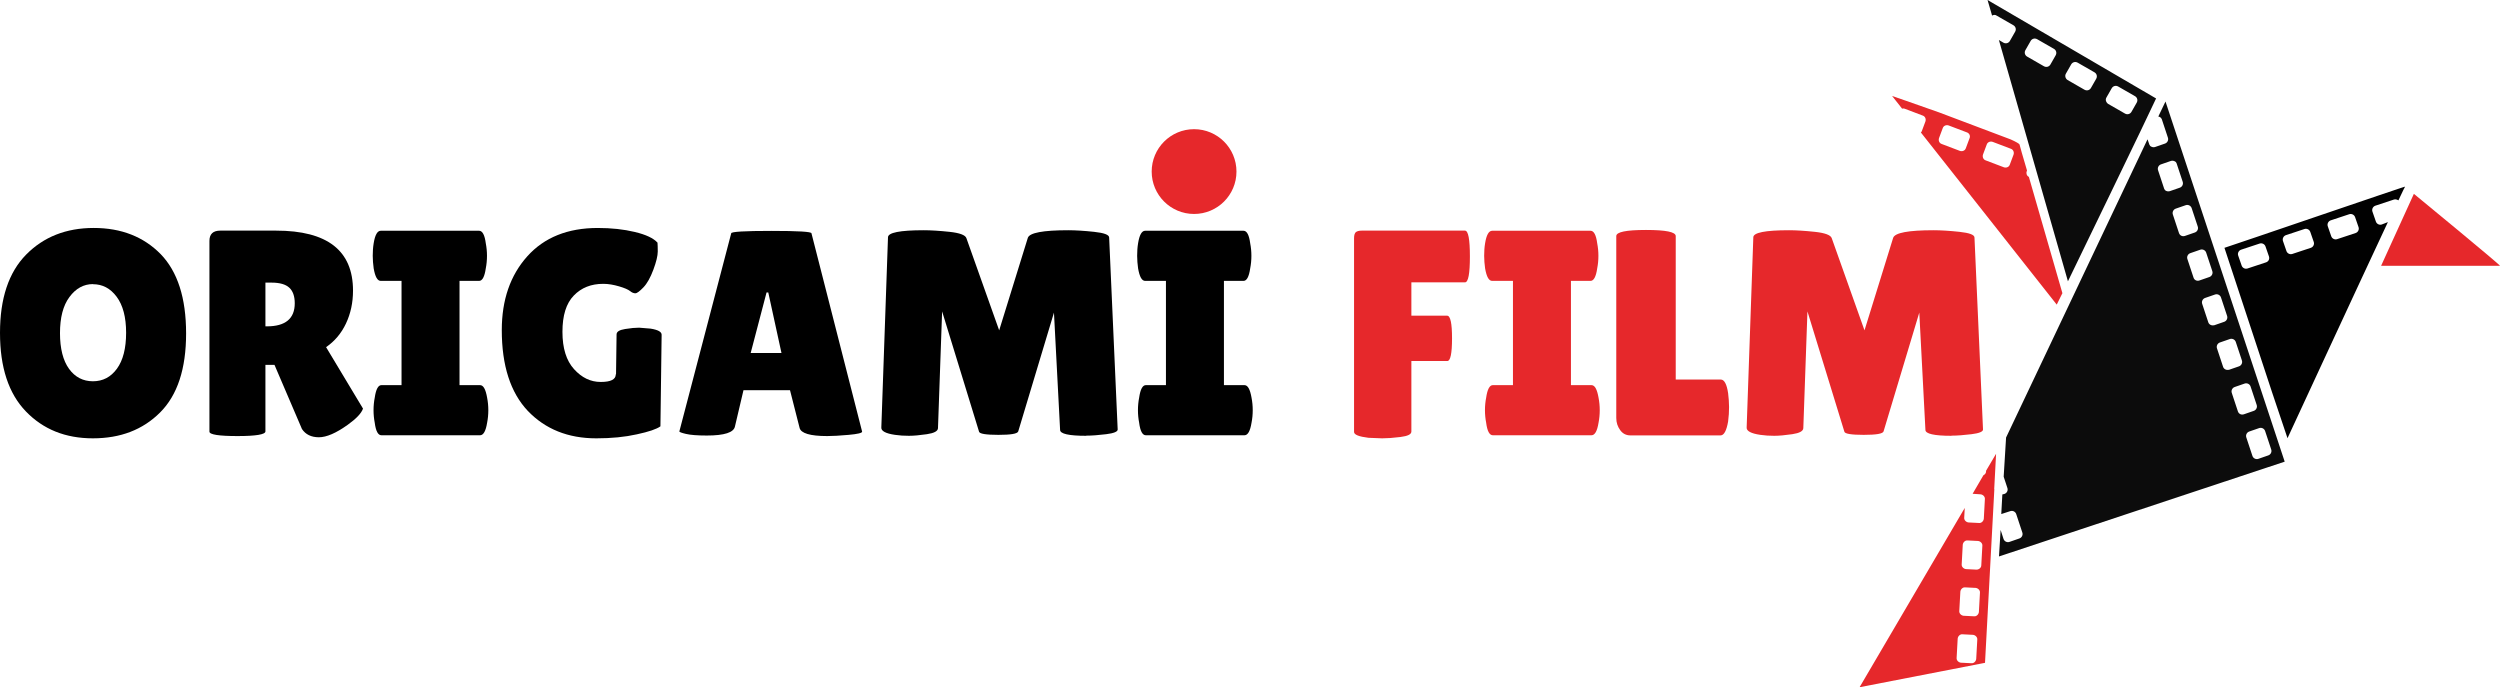 <?xml version="1.0" encoding="UTF-8"?>
<svg id="_Слой_2" data-name="Слой 2" xmlns="http://www.w3.org/2000/svg" viewBox="0 0 187.53 51.54">
  <defs>
    <style>
      .cls-1 {
        fill: #e6282b;
      }

      .cls-2 {
        opacity: .95;
      }

      .cls-2, .cls-3 {
        fill: #010101;
        isolation: isolate;
      }
    </style>
  </defs>
  <g id="_Слой_1-2" data-name="Слой 1">
    <g>
      <g>
        <path class="cls-2" d="m162.44,7.61l-.54,1.13c.08.02.14.04.2.1.02.04.04.06.06.1l.46,1.39c.06.18-.04.38-.22.44l-.75.26c-.12.04-.26,0-.36-.08-.02-.04-.04-.06-.06-.1l-.14-.4-10.61,22.37-.18,2.94.28.85c.06.18-.04.38-.22.44l-.16.04-.08,1.47.68-.22c.18-.06.38.04.44.22l.46,1.39c.06.18-.04.38-.22.44l-.75.26c-.18.06-.38-.04-.44-.22l-.22-.68-.12,1.99,21.43-7.11-8.94-27.01Zm-.04,6.65s-.04-.06-.06-.1l-.46-1.39c-.06-.18.04-.38.22-.44l.75-.26c.12-.04.26,0,.36.08.02.04.04.06.06.1l.46,1.39c.06.18-.04.38-.22.44l-.75.26c-.14.04-.28,0-.36-.08Zm1.05,3.22l-.46-1.39c-.06-.18.04-.38.22-.44l.75-.26c.18-.06.38.04.44.22l.46,1.39c.06.18-.04.38-.22.44l-.75.26c-.2.06-.38-.04-.44-.22Zm1.09,3.34l-.46-1.39c-.06-.18.04-.38.22-.44l.75-.26c.18-.06.38.04.44.22l.46,1.39c.06.18-.04.38-.22.44l-.75.26c-.18.06-.38-.02-.44-.22Zm1.11,3.36l-.46-1.39c-.06-.18.04-.38.22-.44l.75-.26c.18-.06.38.04.44.22l.46,1.39c.06.18-.04.38-.22.44l-.75.26c-.18.04-.38-.04-.44-.22Zm1.11,3.34l-.46-1.39c-.06-.18.04-.38.22-.44l.75-.26c.18-.06.38.04.44.22l.46,1.39c.06.18-.04.38-.22.44l-.75.26c-.18.04-.38-.04-.44-.22Zm1.11,3.34l-.46-1.39c-.06-.18.04-.38.22-.44l.75-.26c.18-.06.38.04.44.22l.46,1.39c.06.18-.04.38-.22.44l-.75.26c-.2.06-.38-.04-.44-.22Zm2.28,3.3l-.75.26c-.18.06-.38-.04-.44-.22l-.46-1.39c-.06-.18.04-.38.22-.44l.75-.26c.18-.06.38.04.44.22l.46,1.39c.06.18-.04.38-.22.44Z"/>
        <path class="cls-1" d="m181.07,14.54s6.57,5.4,6.46,5.4h-8.92l2.46-5.4Z"/>
        <path class="cls-3" d="m178.66,16.84c-.18.06-.38-.04-.44-.22l-.26-.75c-.06-.18.04-.38.22-.44l1.39-.46c.12-.04.24,0,.34.06.3-.66.5-1.03.5-1.03.08-.06-12.61,4.29-13.55,4.59l3.58,10.86,1.15,3.42s5.08-10.98,7.53-16.21l-.46.18Zm-8.68,2.84l-1.39.46c-.18.06-.38-.04-.44-.22l-.26-.75c-.06-.18.04-.38.22-.44l1.39-.46c.18-.06.38.04.44.22l.26.75c.06.2-.04.38-.22.44Zm3.36-1.09l-1.39.46c-.18.06-.38-.04-.44-.22l-.26-.75c-.06-.18.04-.38.22-.44l1.39-.46c.18-.06.38.04.44.22l.26.75c.06.18-.04.38-.22.44Zm3.36-1.11l-1.39.46c-.18.06-.38-.04-.44-.22l-.26-.75c-.06-.18.04-.38.22-.44l1.39-.46c.18-.06.38.04.44.22l.26.75c.06.18-.04.38-.22.44Z"/>
        <path class="cls-2" d="m161.74,7.39l-12.65-7.39.34,1.17c.1-.06.24-.08.34,0l1.27.73c.16.1.22.3.12.48l-.4.7c-.1.16-.3.22-.48.12l-.34-.2,5.18,18.1s6.3-12.99,6.61-13.71Zm-3.73-.08l.4-.7c.1-.16.3-.22.48-.12l1.27.73c.16.1.22.3.12.48l-.4.7c-.1.16-.3.22-.48.12l-1.27-.73c-.16-.12-.22-.32-.12-.48Zm-3.81-3.16l-.4.7c-.1.16-.3.22-.48.12l-1.27-.73c-.16-.1-.22-.3-.12-.48l.4-.7c.1-.16.3-.22.48-.12l1.27.73c.16.1.22.3.12.48Zm.77,1.37l.4-.7c.1-.16.3-.22.48-.12l1.27.73c.16.1.22.3.12.48l-.4.7c-.1.16-.3.22-.48.12l-1.27-.73c-.16-.1-.22-.32-.12-.48Z"/>
        <path class="cls-1" d="m154.71,22.01s-1.57-5.44-2.52-8.74c-.16-.08-.22-.26-.16-.42l.02-.06c-.32-1.07-.54-1.85-.56-1.95-.02-.06-.26-.2-.66-.38l-5.38-2.03c-1.91-.68-3.52-1.23-3.52-1.23l.75.95c.06-.02.12-.02.18,0l1.37.52c.18.06.26.26.2.44l-.28.75s-.04.06-.06.08l10.19,12.91.42-.85Zm-6.97-11.64l-.28.75c-.06.18-.26.26-.44.2l-1.37-.52c-.18-.06-.26-.26-.2-.44l.28-.75c.06-.18.26-.26.44-.2l1.37.52c.18.06.28.26.2.44Zm3.3,1.23l-.28.75c-.06.18-.26.26-.44.2l-1.37-.52c-.18-.06-.26-.26-.2-.44l.28-.75c.06-.18.26-.26.44-.2l1.37.52c.18.06.26.26.2.44Z"/>
        <path class="cls-1" d="m149.59,36.68l.14-2.64-.75,1.27v.04c0,.14-.08.24-.2.3l-.81,1.39.6.04c.18.02.34.18.32.36l-.08,1.47c-.02.18-.18.34-.36.32l-.79-.04c-.18-.02-.34-.18-.32-.36l.04-.73-7.89,13.45,9.41-1.83.7-13.03Zm-1.35,12.75c-.02.18-.18.34-.36.32l-.79-.04c-.18-.02-.34-.18-.32-.36l.08-1.45c.02-.18.18-.34.36-.32l.79.04c.18.02.34.18.32.36l-.08,1.45Zm.2-3.52c-.02.18-.18.34-.36.32l-.79-.04c-.18-.02-.34-.18-.32-.36l.08-1.45c.02-.18.18-.34.36-.32l.79.04c.18.02.34.18.32.36l-.08,1.45Zm-.18-3.18l-.79-.04c-.18-.02-.34-.18-.32-.36l.08-1.47c.02-.18.18-.34.36-.32l.79.04c.18.02.34.18.32.36l-.08,1.47c0,.18-.18.32-.36.32Z"/>
      </g>
      <circle class="cls-1" cx="89.57" cy="12.87" r="3.18"/>
      <g>
        <path d="m6.97,32.88c-2.06,0-3.73-.67-5.03-2.02-1.3-1.35-1.94-3.31-1.94-5.89s.65-4.54,1.96-5.87c1.31-1.33,3-2,5.07-2s3.74.66,5.02,1.96c1.27,1.31,1.91,3.29,1.91,5.95s-.65,4.63-1.95,5.93c-1.3,1.3-2.98,1.94-5.04,1.94Zm.01-11.57c-.7,0-1.29.32-1.77.97-.48.64-.71,1.55-.71,2.71s.23,2.06.68,2.68,1.05.93,1.79.93,1.34-.31,1.8-.94.69-1.53.69-2.7-.24-2.07-.71-2.7-1.06-.94-1.77-.94Z"/>
        <path d="m19.91,32.36c0,.23-.7.35-2.09.35s-2.11-.11-2.11-.33v-14.31c0-.51.27-.77.81-.77h4.19c3.85,0,5.77,1.5,5.77,4.5,0,.91-.18,1.73-.53,2.47-.35.74-.85,1.33-1.49,1.77l2.77,4.61c-.12.35-.5.75-1.14,1.21-.88.63-1.6.94-2.17.94s-1-.21-1.27-.62l-2.06-4.81h-.68v4.98Zm0-11.17v3.29h.11c1.39,0,2.09-.58,2.09-1.73,0-.53-.14-.92-.41-1.17s-.71-.38-1.33-.38h-.46Z"/>
        <path d="m30.12,28.89v-7.82h-1.56c-.25,0-.42-.31-.53-.94-.04-.31-.07-.62-.07-.94s.02-.64.07-.94c.1-.63.28-.94.53-.94h7.38c.25,0,.42.32.5.94.06.31.09.62.09.94s-.03.64-.09.94c-.09.63-.26.94-.5.94h-1.47v7.82h1.54c.25,0,.42.31.53.94.06.31.09.62.09.94s-.03.64-.09.94c-.1.63-.28.94-.53.94h-7.4c-.25,0-.42-.31-.5-.94-.06-.31-.09-.62-.09-.94s.03-.64.09-.94c.09-.63.26-.94.5-.94h1.51Z"/>
        <path d="m46.21,28.08l.04-2.99c0-.21.21-.34.64-.41.42-.07.78-.1,1.05-.1l.86.07c.56.09.83.24.83.46l-.09,6.87c-.29.21-.88.41-1.77.6-.89.2-1.9.3-3.04.3-2.12,0-3.83-.69-5.14-2.06-1.3-1.38-1.95-3.4-1.95-6.06,0-2.27.64-4.11,1.91-5.53,1.27-1.42,3.04-2.13,5.29-2.13,1.02,0,1.95.1,2.78.3.83.2,1.39.46,1.7.8.01.12.02.34.02.66s-.11.78-.33,1.37c-.22.59-.47,1.04-.75,1.33-.28.29-.48.44-.6.44s-.26-.05-.4-.17c-.14-.11-.41-.23-.82-.35s-.8-.19-1.19-.19c-.91,0-1.64.29-2.21.88s-.85,1.49-.85,2.72.29,2.16.87,2.8,1.24.96,2,.96,1.13-.19,1.13-.57Z"/>
        <path d="m62.04,32.71c-1.27,0-1.96-.21-2.06-.61l-.72-2.83h-3.49l-.64,2.72c-.09.45-.79.68-2.11.68-.7,0-1.22-.04-1.56-.12-.34-.08-.5-.14-.5-.19l3.89-14.86c0-.12,1-.18,3.01-.18s3.01.06,3.01.18l3.8,14.88c0,.1-.34.18-1.01.24-.67.06-1.21.09-1.6.09Zm-5.73-6.23h2.31l-.99-4.54h-.13l-1.19,4.54Z"/>
        <path d="m81.47,32.69c-1.3,0-1.95-.15-1.95-.44l-.46-8.8-2.68,8.91c-.06.18-.56.26-1.49.26s-1.42-.08-1.45-.24l-2.77-9.02-.31,8.76c-.01.22-.29.37-.83.45-.54.08-.99.12-1.35.12s-.71-.02-1.04-.07c-.7-.1-1.05-.29-1.03-.55l.5-14.27c0-.35.89-.53,2.68-.53.53,0,1.17.04,1.93.12.76.08,1.19.24,1.27.47l2.46,6.92,2.15-6.94c.13-.38,1.14-.57,3.03-.57.54,0,1.19.04,1.94.12.75.08,1.13.22,1.13.43l.64,14.4c0,.16-.29.28-.86.35s-1.08.11-1.51.11Z"/>
        <path d="m87.46,28.89v-7.82h-1.56c-.25,0-.42-.31-.53-.94-.04-.31-.07-.62-.07-.94s.02-.64.07-.94c.1-.63.28-.94.53-.94h7.38c.25,0,.42.32.5.94.06.31.09.62.09.94s-.03.64-.09.94c-.09.63-.26.94-.5.94h-1.47v7.82h1.54c.25,0,.42.31.53.94.06.31.09.62.09.94s-.03.64-.09.94c-.1.63-.28.94-.53.94h-7.4c-.25,0-.42-.31-.5-.94-.06-.31-.09-.62-.09-.94s.03-.64.09-.94c.09-.63.26-.94.5-.94h1.51Z"/>
        <path class="cls-1" d="m109.89,17.3c.25,0,.37.65.37,1.94s-.12,1.94-.37,1.94h-4.02v2.5h2.68c.25,0,.37.57.37,1.7s-.12,1.7-.35,1.7h-2.7v5.29c0,.21-.27.34-.82.41-.55.07-1.01.1-1.37.1l-1.03-.04c-.72-.09-1.08-.23-1.08-.44v-14.53c0-.23.05-.39.14-.46s.24-.11.43-.11h7.75Z"/>
        <path class="cls-1" d="m113.49,28.89v-7.82h-1.56c-.25,0-.42-.31-.53-.94-.04-.31-.07-.62-.07-.94s.02-.64.07-.94c.1-.63.28-.94.53-.94h7.38c.25,0,.42.32.5.94.06.31.09.62.09.94s-.03.64-.09.94c-.09.63-.26.94-.5.94h-1.47v7.82h1.54c.25,0,.42.31.53.94.06.31.09.62.09.94s-.03.64-.09.94c-.1.63-.28.94-.53.94h-7.4c-.25,0-.42-.31-.5-.94-.06-.31-.09-.62-.09-.94s.03-.64.09-.94c.09-.63.26-.94.5-.94h1.51Z"/>
        <path class="cls-1" d="m121.24,31.37v-13.66c0-.31.74-.46,2.23-.46s2.23.15,2.23.46v10.76h3.38c.26,0,.45.34.55,1.03.04.34.07.68.07,1.03s-.02.71-.07,1.08c-.12.7-.31,1.05-.57,1.05h-6.76c-.32,0-.58-.13-.77-.4-.19-.26-.29-.56-.29-.9Z"/>
        <path class="cls-1" d="m146.38,32.69c-1.3,0-1.95-.15-1.95-.44l-.46-8.8-2.68,8.91c-.06.18-.56.26-1.49.26s-1.42-.08-1.45-.24l-2.77-9.02-.31,8.76c-.01.22-.29.37-.83.45-.54.08-.99.12-1.35.12s-.71-.02-1.04-.07c-.7-.1-1.05-.29-1.03-.55l.5-14.27c0-.35.89-.53,2.68-.53.53,0,1.17.04,1.93.12.76.08,1.19.24,1.27.47l2.46,6.92,2.15-6.94c.13-.38,1.14-.57,3.03-.57.54,0,1.19.04,1.94.12.75.08,1.13.22,1.13.43l.64,14.4c0,.16-.29.28-.86.35s-1.08.11-1.51.11Z"/>
      </g>
    </g>
  </g>
</svg>